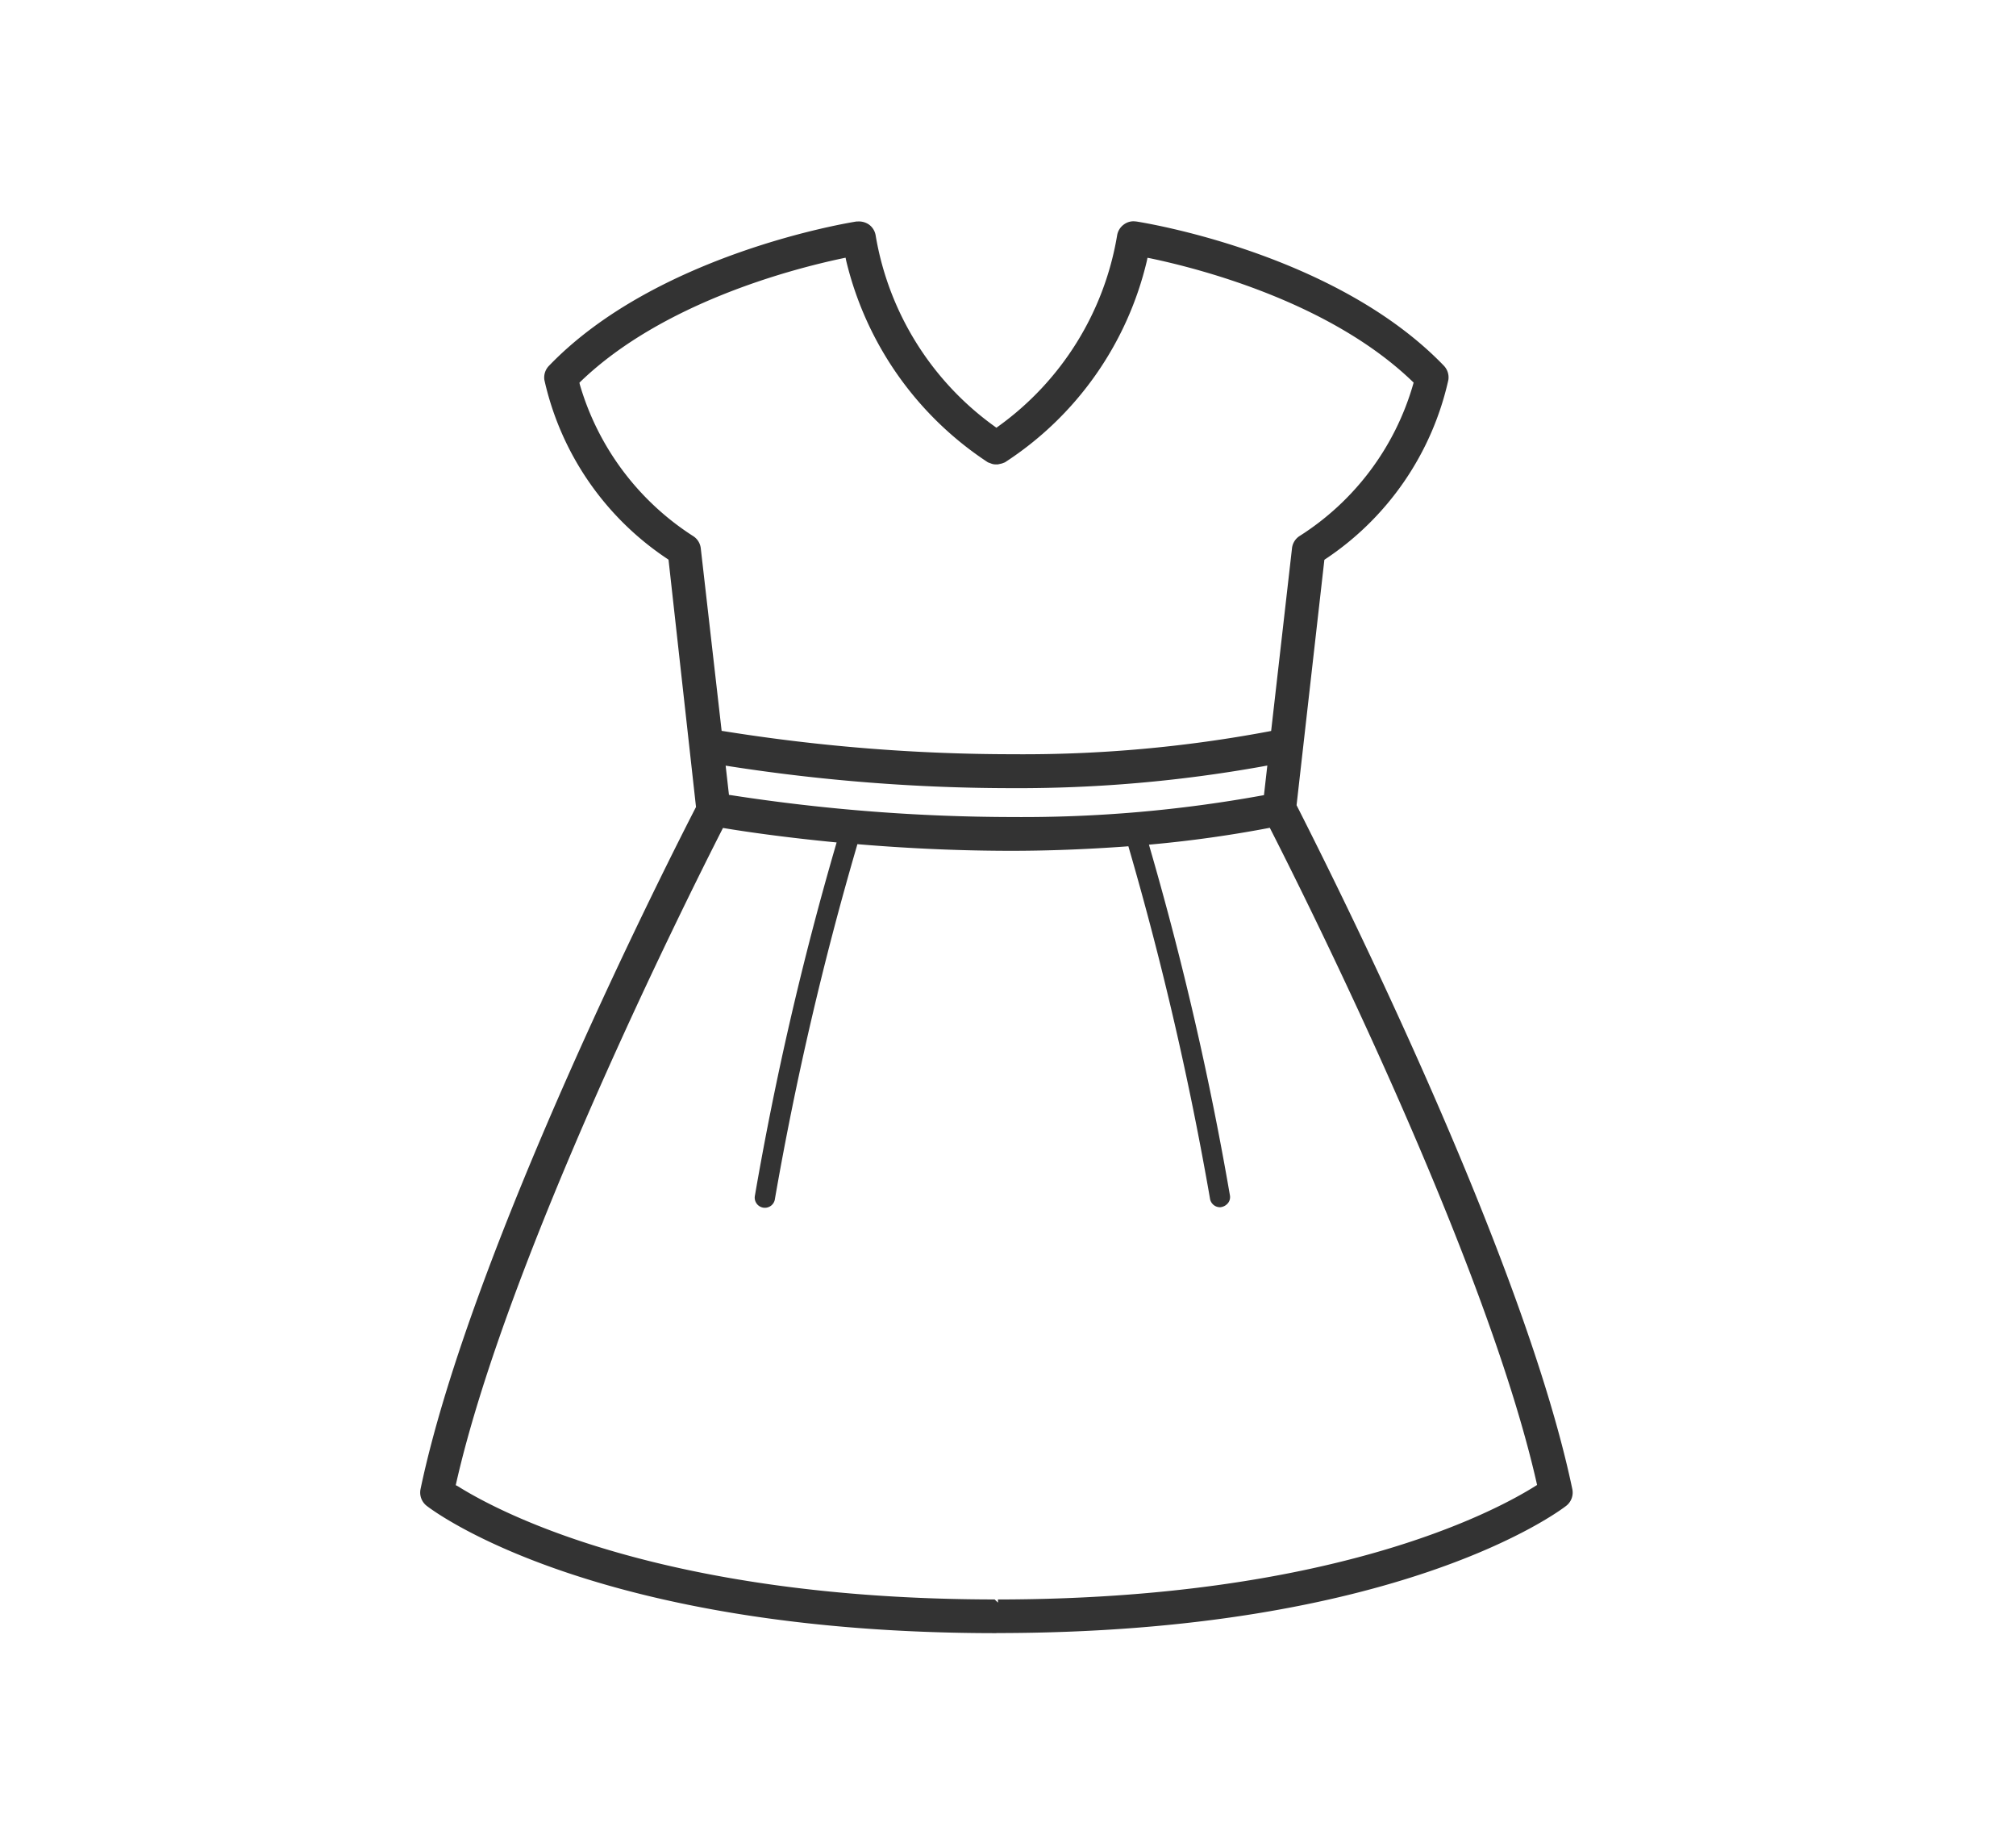 <svg xmlns="http://www.w3.org/2000/svg" xmlns:xlink="http://www.w3.org/1999/xlink" width="87" height="79" viewBox="0 0 87 79"><defs><clipPath id="a"><rect width="49.734" height="60.91" fill="none"/></clipPath></defs><g transform="translate(-542 -385)"><g transform="translate(560.133 394.547)"><g transform="translate(0 -0.001)" clip-path="url(#a)"><path d="M24.865,60.913C7.53,60.913.568,55.644.28,55.42A.729.729,0,0,1,.015,54.7c2.18-10.409,10.9-27.514,11.888-29.43L10.717,14.6l-.05-.035A12.552,12.552,0,0,1,5.359,6.843a.724.724,0,0,1,.2-.609C10.2,1.411,18.482.063,18.831.009h.052a.766.766,0,0,1,.492.138.725.725,0,0,1,.283.478,12.744,12.744,0,0,0,5.128,8.223l.081.059.081-.059A12.728,12.728,0,0,0,30.074.623a.72.72,0,0,1,.287-.48A.7.7,0,0,1,30.792,0L30.9.008c.349.055,8.6,1.368,13.276,6.223a.727.727,0,0,1,.195.612,12.555,12.555,0,0,1-5.3,7.727l-.051.035-1.2,10.587c1.007,1.994,9.725,19.1,11.9,29.507a.726.726,0,0,1-.264.721c-.288.224-7.251,5.489-24.591,5.489M1.617,54.57c1.824,1.147,8.881,4.876,23.174,4.889l.143.137V59.46c14.287-.011,21.356-3.741,23.183-4.889l.082-.051-.022-.1c-2.21-9.733-9.94-25.167-11.466-28.162l-.046-.091-.1.019c-1.613.306-3.281.54-4.951.694l-.164.015.045.159a138,138,0,0,1,3.451,14.982.415.415,0,0,1-.079.315.492.492,0,0,1-.336.186.437.437,0,0,1-.447-.372,140.4,140.4,0,0,0-3.491-15.092l-.031-.109-.109.009c-1.719.124-3.378.187-4.932.187-2.116,0-4.319-.093-6.544-.277l-.109-.01-.031.109A139.944,139.944,0,0,0,15.31,42.171a.438.438,0,1,1-.865-.133,138.008,138.008,0,0,1,3.481-15.082l.045-.157-.164-.016c-2.228-.219-3.865-.464-4.641-.593l-.1-.016-.045.09c-1.527,3-9.261,18.457-11.464,28.165l-.022.1ZM13.428,24.761a80.139,80.139,0,0,0,12.139.942,57.847,57.847,0,0,0,10.746-.927l.1-.017.145-1.278-.183.034a59.728,59.728,0,0,1-10.856.942,79.686,79.686,0,0,1-12.159-.943l-.178-.028.143,1.261ZM13.113,22a78.964,78.964,0,0,0,12.448.993,57.389,57.389,0,0,0,11.062-.984l.1-.02.9-7.883a.722.722,0,0,1,.32-.523,11.527,11.527,0,0,0,4.907-6.546l.022-.077-.058-.056C39.293,3.521,33.743,2.066,31.52,1.6l-.133-.025-.028.135A14.266,14.266,0,0,1,25.234,10.4l-.128.049-.174.039H24.8a.548.548,0,0,1-.19-.048L24.5,10.4a14.423,14.423,0,0,1-6.115-8.694l-.028-.135-.133.028C16,2.069,10.447,3.525,6.929,6.908l-.057.056.017.079a11.632,11.632,0,0,0,4.9,6.545.717.717,0,0,1,.32.523l.9,7.874Z" transform="translate(0 0.001)" fill="#333"/></g></g><rect width="87" height="79" transform="translate(542 385)" fill="none"/></g></svg>
